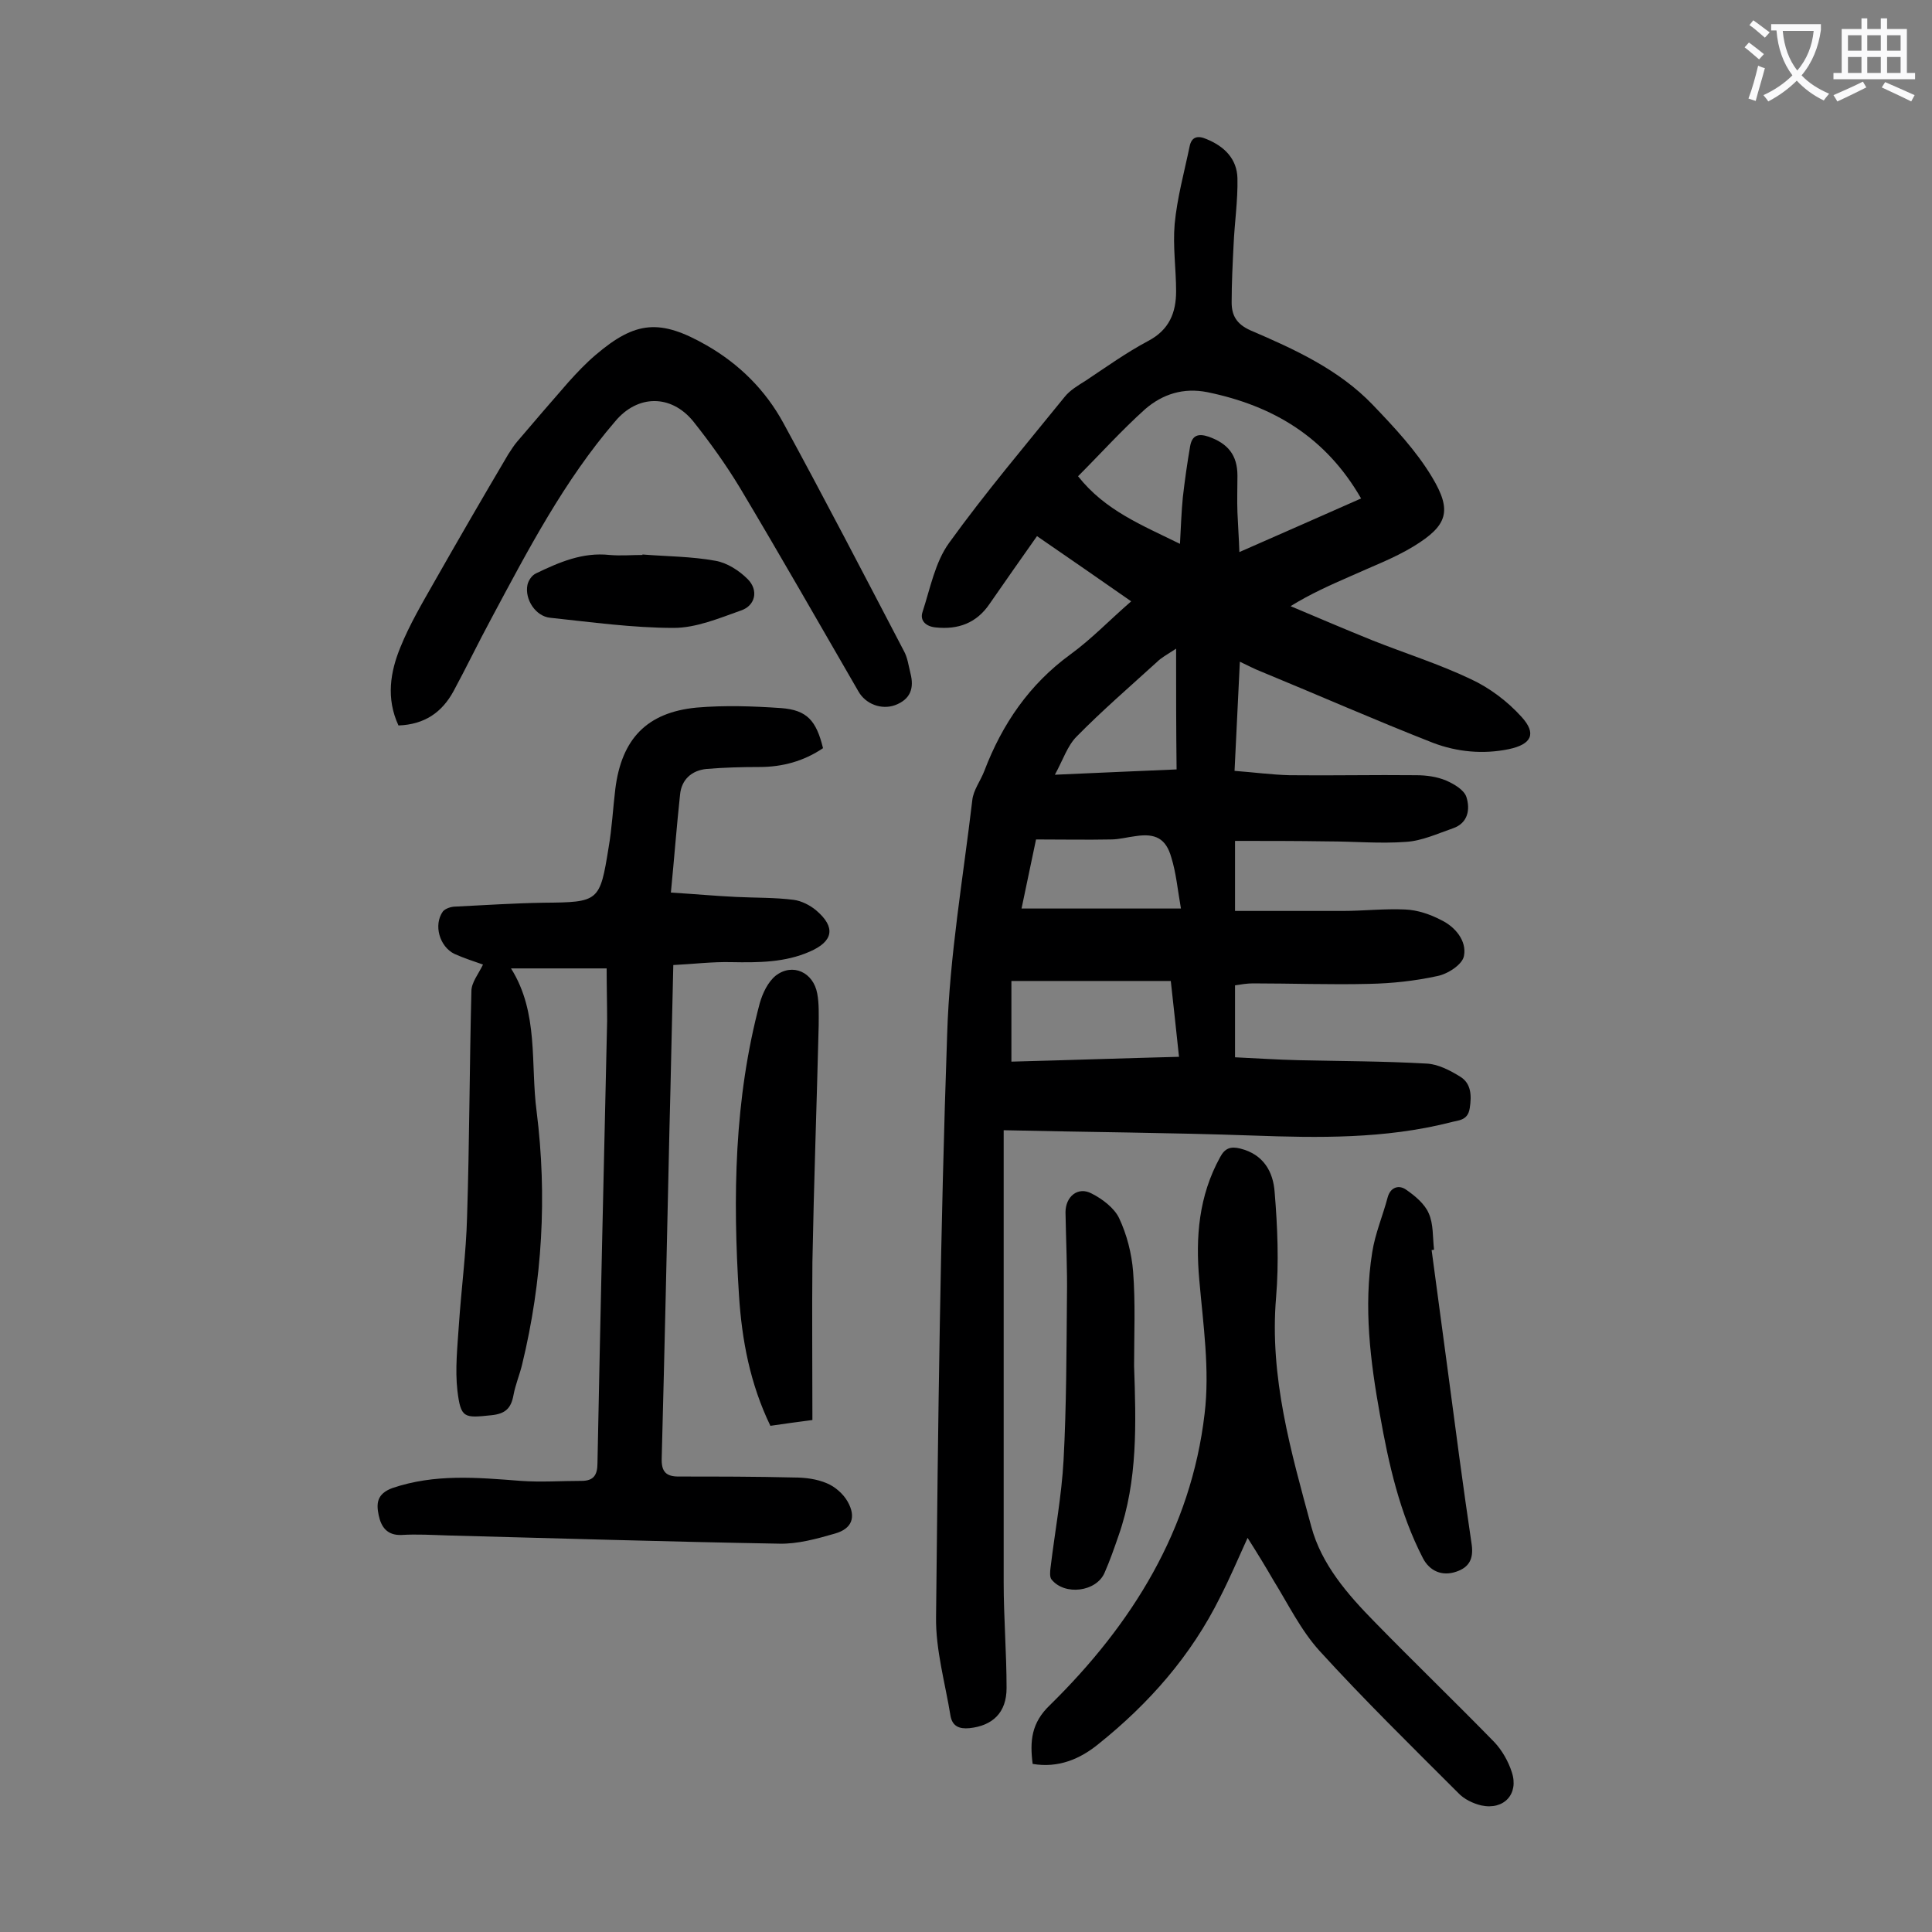 <svg enable-background="new 0 0 400 400" viewBox="0 0 400 400" xmlns="http://www.w3.org/2000/svg"><rect x="0" y="0" width="400" height="400" fill="#808080" stroke="none"/><g fill="#000001"><path d="m255.7 174.1v14.5h22.3c4.3 0 8.6-.5 12.9-.3 2.6.1 5.2 1 7.5 2.2 2.9 1.4 5.3 4.3 4.7 7.4-.3 1.8-3.4 3.8-5.6 4.2-4.6 1-9.3 1.5-14 1.6-8 .2-16.1-.1-24.1-.1-1.2 0-2.4.2-3.7.4v14.9c4.4.2 8.7.5 13.1.6 8.8.2 17.7.2 26.5.7 2.4.1 4.9 1.4 7 2.7 2.3 1.4 2.4 3.9 2 6.5-.4 2.7-2.4 2.5-4.1 3-13.5 3.4-27.1 3.2-40.9 2.7-17-.6-34-.7-51.5-1.1v4.4 89.2c0 7.3.6 14.6.6 21.9 0 5.1-2.9 7.8-7.7 8.3-2.1.2-3.5-.4-3.9-2.5-1.1-6.8-3.1-13.7-3-20.5.4-40.2.9-80.5 2.3-120.7.5-16.2 3.3-32.3 5.2-48.4.2-2.1 1.7-4 2.5-6.1 3.7-9.7 9.3-17.9 17.8-24.1 4.4-3.2 8.1-7.1 12.6-11-6.6-4.6-12.8-8.9-19.5-13.5-3.4 4.8-6.6 9.4-9.8 14-2.7 4-6.5 5.4-11.2 4.9-2-.2-3.3-1.4-2.7-3.2 1.6-4.9 2.6-10.3 5.5-14.3 7.5-10.4 15.8-20.2 23.9-30.2 1.1-1.4 2.8-2.4 4.4-3.4 4.2-2.8 8.4-5.8 12.9-8.2 4.4-2.3 5.8-5.9 5.8-10.3 0-4.6-.7-9.3-.3-13.9.5-5.4 2-10.8 3.1-16.1.4-2 1.7-2.3 3.5-1.5 3.7 1.5 6.3 4.1 6.4 8.1.1 4.6-.6 9.2-.8 13.8-.2 4-.4 7.9-.4 11.9 0 2.7 1 4.5 3.9 5.8 9.1 3.9 18.3 8.1 25.3 15.4 4.5 4.7 9 9.5 12.3 15 4.2 7 3.2 10-3.8 14.3-4.1 2.5-8.7 4.2-13.1 6.2-4.1 1.8-8.2 3.6-12.4 6.2 5.7 2.4 11.3 4.8 17 7.1 6.8 2.7 13.8 4.9 20.3 8 3.9 1.8 7.6 4.6 10.5 7.8 3.2 3.5 2.1 5.7-2.6 6.7-5.3 1.1-10.7.6-15.7-1.3-12-4.7-23.8-9.9-35.7-14.8-1.3-.5-2.6-1.2-4.3-2-.4 7.7-.7 14.9-1.1 22.6 4 .3 7.7.8 11.4.9 8.7.1 17.5-.1 26.2 0 2.1 0 4.3.3 6.2 1.1 1.6.7 3.7 1.9 4.2 3.4.8 2.5.4 5.4-2.8 6.5s-6.4 2.6-9.7 2.8c-5.4.4-10.8-.1-16.2-.1-6.4-.1-12.7-.1-19.2-.1zm-11.4-61.5c.2-3.6.3-6.7.6-9.7.4-3.5.9-7 1.5-10.5.4-2.3 1.7-2.7 3.8-2 4 1.4 6 3.8 6 8.1 0 2.5-.1 5.1 0 7.6.1 2.6.3 5.2.4 8.2 8.7-3.8 16.8-7.4 25.2-11.1-7.3-12.7-18.2-19.2-31.8-22-5-1-9.3.4-12.9 3.5-4.9 4.4-9.3 9.3-13.9 13.9 5.6 7.1 13.2 10.1 21.1 14zm-1.9 90.5c-11.1 0-21.8 0-33 0v16.7c11.6-.3 23-.7 34.7-1-.6-5.4-1.1-10.5-1.7-15.7zm2.1-15c-.7-4-1-7.4-2-10.6-1.1-3.9-3.3-5-7.3-4.4-1.7.2-3.5.7-5.2.7-5 .1-10.1 0-15.5 0-.9 4.4-2 9.4-3 14.3zm-1-53.8c-2 1.3-3.1 1.9-3.9 2.7-5.6 5.1-11.4 10.1-16.7 15.5-1.9 1.9-2.8 4.8-4.5 7.9 9.4-.4 17.6-.8 25.2-1.1-.1-8.4-.1-16.2-.1-25z"/><path d="m125.6 200.5c-6.6 0-13.1 0-19.8 0 5.8 9.2 4 19.8 5.3 29.6 2.2 17.5 1.2 35.1-3 52.4-.5 2.1-1.4 4.2-1.8 6.4-.5 2.7-1.7 3.8-4.5 4.1-5.7.6-6.4.7-7.1-5.1-.5-4.4 0-9 .3-13.5.5-7.5 1.5-14.9 1.7-22.4.5-15.6.5-31.2.9-46.8 0-1.8 1.5-3.6 2.4-5.5-1.7-.6-3.9-1.3-5.9-2.2-3.1-1.5-4.4-6-2.4-8.8.5-.6 1.7-1 2.6-1 6.1-.3 12.1-.7 18.2-.8 11.5-.1 11.7-.2 13.5-11.4.7-4 .9-8.1 1.4-12.2 1.3-10.3 6.5-15.8 16.8-16.8 5.8-.5 11.7-.3 17.5.1 5.4.4 7.3 2.6 8.7 8.3-4 2.7-8.4 3.9-13.2 3.9-3.6 0-7.3.1-10.9.4-3.1.3-5.2 2.2-5.5 5.3-.7 6.5-1.2 13.1-1.9 20.3 5 .3 9.2.7 13.5.9 4 .2 8 .1 11.9.6 1.6.2 3.4 1.1 4.7 2.2 4.1 3.5 3.5 6.4-1.3 8.5-5.2 2.3-10.7 2.3-16.3 2.2-3.9-.1-7.9.4-12 .6-.3 11.8-.5 22.9-.8 34.1-.5 22.7-1 45.3-1.6 68-.1 2.8.9 3.8 3.5 3.8 8 0 15.9 0 23.9.2 2.3 0 4.7.3 6.8 1.2 1.7.7 3.4 2.2 4.3 3.8 1.8 3.2.9 5.6-2.6 6.6-3.8 1.1-7.8 2.2-11.6 2.1-22.9-.4-45.7-1.1-68.6-1.7-3.2-.1-6.4-.3-9.6-.1-3 .1-4.2-1.7-4.7-4.1s-.4-4.4 2.8-5.6c8.8-3 17.6-2.2 26.6-1.5 4.2.3 8.4 0 12.6 0 2.5 0 3.3-1.2 3.3-3.7.6-30.5 1.3-61 2-91.5 0-3.5-.1-7-.1-10.9z"/><path d="m258.3 318.4c-2 4.4-3.7 8.4-5.7 12.3-6 12.1-14.7 22-25.2 30.4-3.8 3.1-8.3 5-13.6 4.1-.6-4.7-.3-8.5 3.6-12.2 17-16.7 29.2-36.3 32-60.3 1.1-9.1-.3-18.5-1.1-27.7-.8-8.9-.1-17.4 4.3-25.4 1-1.9 2.2-2.3 4.2-1.8 4.8 1.2 6.8 4.8 7.1 9 .6 7.2.9 14.6.3 21.8-1.4 16.5 3.1 32 7.3 47.5 2.1 7.8 7.5 14 13.1 19.7 8.2 8.4 16.6 16.5 24.8 24.9 1.6 1.7 2.9 4 3.6 6.2 1.5 4.5-1.6 7.9-6.3 6.9-1.7-.4-3.6-1.3-4.8-2.6-9.7-9.7-19.5-19.3-28.7-29.4-3.9-4.3-6.5-9.7-9.6-14.7-1.5-2.6-3.2-5.4-5.3-8.7z"/><path d="m82.5 150.2c-2.6-5.6-1.7-11.1.4-16.2 1.9-4.7 4.5-9.1 7-13.5 5-8.8 10.1-17.6 15.3-26.4.6-.9 1.2-1.9 1.9-2.7 3.5-4.1 7-8.2 10.6-12.3 1.8-2 3.6-3.9 5.6-5.6 8.3-7.1 13.4-7.5 23-2 6.8 3.9 12.2 9.3 15.9 16.1 8.5 15.6 16.7 31.4 24.9 47.1.8 1.4 1 3.1 1.4 4.7.8 3.1 0 5.4-3.2 6.6-2.8 1-6.1-.2-7.6-2.9-8.1-14-16.2-28.2-24.5-42.1-2.9-4.8-6.2-9.4-9.7-13.8-4.6-5.6-11.5-5.5-16.1 0-10.6 12.3-18.1 26.7-25.7 40.9-2.7 5-5.1 10-7.8 15-2.4 4.4-6 6.9-11.4 7.1z"/><path d="m168.2 294c-3.2.4-5.9.8-8.7 1.2-4.2-8.7-5.9-17.7-6.5-27-1.3-20.4-1-40.6 4.3-60.5.6-2.1 1.7-4.4 3.3-5.7 3.5-2.7 7.8-.7 8.6 3.7.4 2.1.3 4.4.3 6.6-.4 16.3-1 32.7-1.3 49-.1 10.8 0 21.6 0 32.7z"/><path d="m234.8 282.8c.4 11.8.8 23.7-3.2 35.1-.9 2.6-1.8 5.2-2.9 7.7-1.7 4-8.3 4.8-11 1.4-.4-.5-.3-1.6-.2-2.4.9-7.5 2.3-14.9 2.7-22.3.6-11.2.6-22.5.7-33.7.1-5.8-.2-11.7-.3-17.6 0-3.3 2.6-5.4 5.4-3.9 2.2 1.1 4.7 3 5.7 5.1 1.6 3.4 2.6 7.3 2.9 11.1.5 6.5.2 13 .2 19.5z"/><path d="m296.4 258.8c1.1 8.2 2.2 16.4 3.3 24.6 1.6 12.1 3.2 24.3 5 36.4.4 2.9-.5 4.7-3.2 5.6-2.9 1-5.5-.1-6.9-2.8-4.8-9.3-7.1-19.5-8.9-29.7-2-11.1-3.4-22.3-1.6-33.6.6-3.9 2.2-7.6 3.2-11.4.6-2.2 2.4-2.6 3.8-1.6 1.9 1.3 3.9 3 4.7 4.9 1 2.2.8 4.9 1.1 7.5-.1.1-.3.1-.5.1z"/><path d="m133 114.8c5 .4 10.2.4 15.1 1.3 2.4.4 4.9 2 6.7 3.8 2.3 2.3 1.6 5.5-1.4 6.5-4.5 1.6-9.3 3.6-13.9 3.6-8.5 0-17.1-1.2-25.6-2.1-3-.3-5.3-3.8-4.7-6.8.2-.9.9-2 1.8-2.4 4.8-2.3 9.6-4.4 15.2-3.8 2.3.2 4.6 0 6.9 0-.1 0-.1 0-.1-.1z"/></g><path d="m362.1 8.8c1.1.8 2.1 1.6 3.1 2.4l-1 1.1c-1.3-1.1-2.3-2-3-2.5zm1.9 4.8c.5.2.9.4 1.4.5-.6 2.3-1.3 4.5-1.9 6.8l-1.5-.5c.8-2.1 1.4-4.3 2-6.8zm-1-9.4c1.3.9 2.4 1.8 3.4 2.5l-1 1.1c-1.4-1.2-2.4-2.1-3.2-2.6zm3.7 2.2v-1.4h10.3v1.2c-.5 3.6-1.8 6.8-4 9.4 1.5 1.6 3.4 2.8 5.7 3.8-.3.4-.7.8-1.1 1.4-2.3-1.1-4.1-2.5-5.6-4.1-1.6 1.6-3.6 3.1-5.9 4.3-.3-.5-.7-.9-1-1.3 2.4-1.1 4.4-2.5 6-4.1-1.9-2.5-3-5.6-3.3-9.3h-1.1zm8.8 0h-6.4c.3 3.3 1.3 6 3 8.2 2-2.3 3.1-5.1 3.4-8.2z" fill="#fafafb"/><path d="m385.3 3.8h1.3v2.2h2.8v-2.2h1.3v2.2h4.1v9.1h1.7v1.3h-16.9v-1.3h1.7v-9.1h4.1v-2.2zm.4 13.1.7 1.2c-1.8.9-3.8 1.9-6 2.9-.2-.4-.5-.8-.8-1.3 2.3-1 4.3-1.9 6.1-2.8zm-3.1-6.4h2.8v-3.2h-2.8zm0 4.6h2.8v-3.3h-2.8zm4-4.6h2.8v-3.2h-2.8zm0 4.6h2.8v-3.3h-2.8zm3.7 1.9c2.1.9 4.1 1.8 6.1 2.7l-.7 1.3c-2.2-1.1-4.2-2-6.1-2.9zm3.2-9.7h-2.8v3.2h2.8zm-2.8 7.8h2.8v-3.3h-2.8z" fill="#fafafb"/></svg>